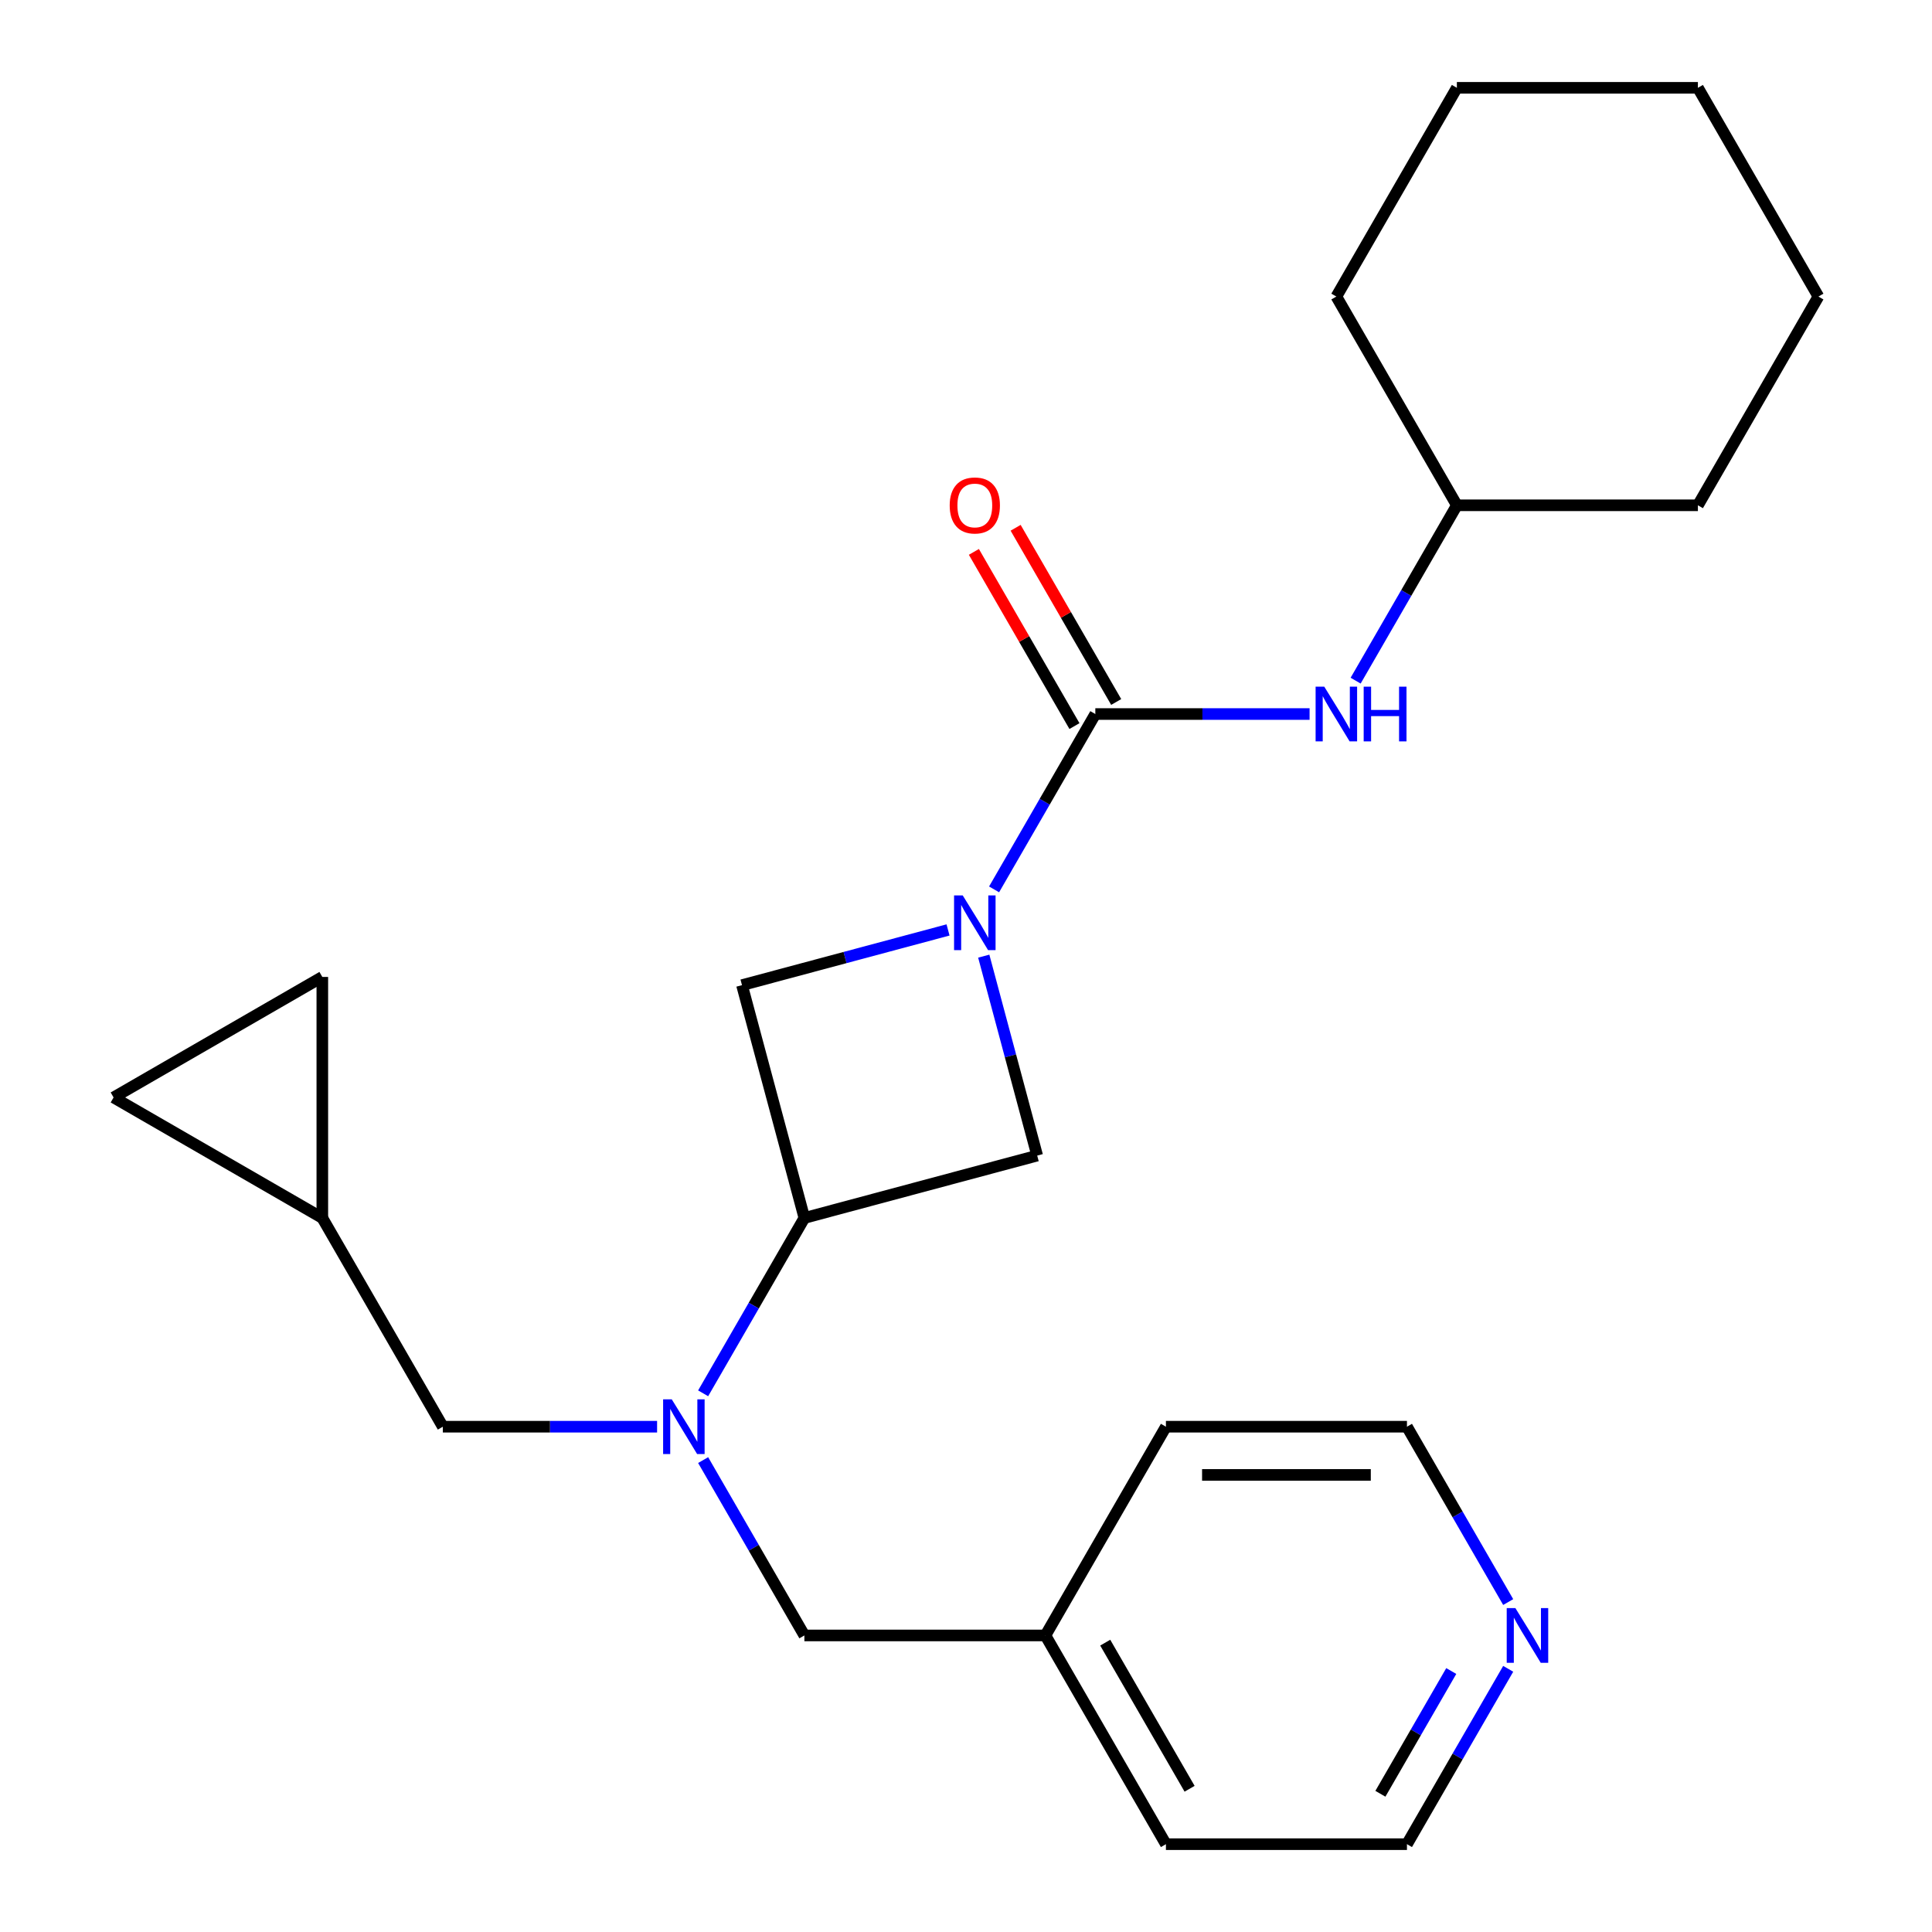 <?xml version='1.0' encoding='iso-8859-1'?>
<svg version='1.1' baseProfile='full'
              xmlns='http://www.w3.org/2000/svg'
                      xmlns:rdkit='http://www.rdkit.org/xml'
                      xmlns:xlink='http://www.w3.org/1999/xlink'
                  xml:space='preserve'
width='1000px' height='1000px' viewBox='0 0 1000 1000'>
<!-- END OF HEADER -->
<rect style='opacity:1.0;fill:#FFFFFF;stroke:none' width='1000' height='1000' x='0' y='0'> </rect>
<path class='bond-0' d='M 514.538,460.345 L 540.739,414.963' style='fill:none;fill-rule:evenodd;stroke:#0000FF;stroke-width:6px;stroke-linecap:butt;stroke-linejoin:miter;stroke-opacity:1' />
<path class='bond-0' d='M 540.739,414.963 L 566.94,369.581' style='fill:none;fill-rule:evenodd;stroke:#000000;stroke-width:6px;stroke-linecap:butt;stroke-linejoin:miter;stroke-opacity:1' />
<path class='bond-3' d='M 490.703,481.337 L 437.38,495.625' style='fill:none;fill-rule:evenodd;stroke:#0000FF;stroke-width:6px;stroke-linecap:butt;stroke-linejoin:miter;stroke-opacity:1' />
<path class='bond-3' d='M 437.38,495.625 L 384.056,509.913' style='fill:none;fill-rule:evenodd;stroke:#000000;stroke-width:6px;stroke-linecap:butt;stroke-linejoin:miter;stroke-opacity:1' />
<path class='bond-4' d='M 509.192,494.903 L 523.021,546.516' style='fill:none;fill-rule:evenodd;stroke:#0000FF;stroke-width:6px;stroke-linecap:butt;stroke-linejoin:miter;stroke-opacity:1' />
<path class='bond-4' d='M 523.021,546.516 L 536.851,598.129' style='fill:none;fill-rule:evenodd;stroke:#000000;stroke-width:6px;stroke-linecap:butt;stroke-linejoin:miter;stroke-opacity:1' />
<path class='bond-5' d='M 566.94,369.581 L 622.389,369.581' style='fill:none;fill-rule:evenodd;stroke:#000000;stroke-width:6px;stroke-linecap:butt;stroke-linejoin:miter;stroke-opacity:1' />
<path class='bond-5' d='M 622.389,369.581 L 677.838,369.581' style='fill:none;fill-rule:evenodd;stroke:#0000FF;stroke-width:6px;stroke-linecap:butt;stroke-linejoin:miter;stroke-opacity:1' />
<path class='bond-10' d='M 577.744,363.344 L 551.716,318.262' style='fill:none;fill-rule:evenodd;stroke:#000000;stroke-width:6px;stroke-linecap:butt;stroke-linejoin:miter;stroke-opacity:1' />
<path class='bond-10' d='M 551.716,318.262 L 525.688,273.18' style='fill:none;fill-rule:evenodd;stroke:#FF0000;stroke-width:6px;stroke-linecap:butt;stroke-linejoin:miter;stroke-opacity:1' />
<path class='bond-10' d='M 556.136,375.819 L 530.108,330.738' style='fill:none;fill-rule:evenodd;stroke:#000000;stroke-width:6px;stroke-linecap:butt;stroke-linejoin:miter;stroke-opacity:1' />
<path class='bond-10' d='M 530.108,330.738 L 504.08,285.656' style='fill:none;fill-rule:evenodd;stroke:#FF0000;stroke-width:6px;stroke-linecap:butt;stroke-linejoin:miter;stroke-opacity:1' />
<path class='bond-1' d='M 416.346,630.419 L 536.851,598.129' style='fill:none;fill-rule:evenodd;stroke:#000000;stroke-width:6px;stroke-linecap:butt;stroke-linejoin:miter;stroke-opacity:1' />
<path class='bond-2' d='M 416.346,630.419 L 390.145,675.8' style='fill:none;fill-rule:evenodd;stroke:#000000;stroke-width:6px;stroke-linecap:butt;stroke-linejoin:miter;stroke-opacity:1' />
<path class='bond-2' d='M 390.145,675.8 L 363.943,721.182' style='fill:none;fill-rule:evenodd;stroke:#0000FF;stroke-width:6px;stroke-linecap:butt;stroke-linejoin:miter;stroke-opacity:1' />
<path class='bond-24' d='M 416.346,630.419 L 384.056,509.913' style='fill:none;fill-rule:evenodd;stroke:#000000;stroke-width:6px;stroke-linecap:butt;stroke-linejoin:miter;stroke-opacity:1' />
<path class='bond-7' d='M 340.109,738.461 L 284.66,738.461' style='fill:none;fill-rule:evenodd;stroke:#0000FF;stroke-width:6px;stroke-linecap:butt;stroke-linejoin:miter;stroke-opacity:1' />
<path class='bond-7' d='M 284.66,738.461 L 229.211,738.461' style='fill:none;fill-rule:evenodd;stroke:#000000;stroke-width:6px;stroke-linecap:butt;stroke-linejoin:miter;stroke-opacity:1' />
<path class='bond-11' d='M 363.943,755.74 L 390.145,801.121' style='fill:none;fill-rule:evenodd;stroke:#0000FF;stroke-width:6px;stroke-linecap:butt;stroke-linejoin:miter;stroke-opacity:1' />
<path class='bond-11' d='M 390.145,801.121 L 416.346,846.503' style='fill:none;fill-rule:evenodd;stroke:#000000;stroke-width:6px;stroke-linecap:butt;stroke-linejoin:miter;stroke-opacity:1' />
<path class='bond-13' d='M 701.673,352.303 L 727.874,306.921' style='fill:none;fill-rule:evenodd;stroke:#0000FF;stroke-width:6px;stroke-linecap:butt;stroke-linejoin:miter;stroke-opacity:1' />
<path class='bond-13' d='M 727.874,306.921 L 754.075,261.539' style='fill:none;fill-rule:evenodd;stroke:#000000;stroke-width:6px;stroke-linecap:butt;stroke-linejoin:miter;stroke-opacity:1' />
<path class='bond-6' d='M 166.833,630.419 L 229.211,738.461' style='fill:none;fill-rule:evenodd;stroke:#000000;stroke-width:6px;stroke-linecap:butt;stroke-linejoin:miter;stroke-opacity:1' />
<path class='bond-8' d='M 166.833,630.419 L 58.79,568.04' style='fill:none;fill-rule:evenodd;stroke:#000000;stroke-width:6px;stroke-linecap:butt;stroke-linejoin:miter;stroke-opacity:1' />
<path class='bond-9' d='M 166.833,630.419 L 166.833,505.662' style='fill:none;fill-rule:evenodd;stroke:#000000;stroke-width:6px;stroke-linecap:butt;stroke-linejoin:miter;stroke-opacity:1' />
<path class='bond-25' d='M 58.79,568.04 L 166.833,505.662' style='fill:none;fill-rule:evenodd;stroke:#000000;stroke-width:6px;stroke-linecap:butt;stroke-linejoin:miter;stroke-opacity:1' />
<path class='bond-14' d='M 416.346,846.503 L 541.102,846.503' style='fill:none;fill-rule:evenodd;stroke:#000000;stroke-width:6px;stroke-linecap:butt;stroke-linejoin:miter;stroke-opacity:1' />
<path class='bond-12' d='M 780.639,863.782 L 754.438,909.164' style='fill:none;fill-rule:evenodd;stroke:#0000FF;stroke-width:6px;stroke-linecap:butt;stroke-linejoin:miter;stroke-opacity:1' />
<path class='bond-12' d='M 754.438,909.164 L 728.237,954.545' style='fill:none;fill-rule:evenodd;stroke:#000000;stroke-width:6px;stroke-linecap:butt;stroke-linejoin:miter;stroke-opacity:1' />
<path class='bond-12' d='M 751.17,864.921 L 732.83,896.688' style='fill:none;fill-rule:evenodd;stroke:#0000FF;stroke-width:6px;stroke-linecap:butt;stroke-linejoin:miter;stroke-opacity:1' />
<path class='bond-12' d='M 732.83,896.688 L 714.489,928.455' style='fill:none;fill-rule:evenodd;stroke:#000000;stroke-width:6px;stroke-linecap:butt;stroke-linejoin:miter;stroke-opacity:1' />
<path class='bond-27' d='M 780.639,829.224 L 754.438,783.843' style='fill:none;fill-rule:evenodd;stroke:#0000FF;stroke-width:6px;stroke-linecap:butt;stroke-linejoin:miter;stroke-opacity:1' />
<path class='bond-27' d='M 754.438,783.843 L 728.237,738.461' style='fill:none;fill-rule:evenodd;stroke:#000000;stroke-width:6px;stroke-linecap:butt;stroke-linejoin:miter;stroke-opacity:1' />
<path class='bond-19' d='M 754.075,261.539 L 878.831,261.539' style='fill:none;fill-rule:evenodd;stroke:#000000;stroke-width:6px;stroke-linecap:butt;stroke-linejoin:miter;stroke-opacity:1' />
<path class='bond-20' d='M 754.075,261.539 L 691.697,153.497' style='fill:none;fill-rule:evenodd;stroke:#000000;stroke-width:6px;stroke-linecap:butt;stroke-linejoin:miter;stroke-opacity:1' />
<path class='bond-17' d='M 541.102,846.503 L 603.48,738.461' style='fill:none;fill-rule:evenodd;stroke:#000000;stroke-width:6px;stroke-linecap:butt;stroke-linejoin:miter;stroke-opacity:1' />
<path class='bond-18' d='M 541.102,846.503 L 603.48,954.545' style='fill:none;fill-rule:evenodd;stroke:#000000;stroke-width:6px;stroke-linecap:butt;stroke-linejoin:miter;stroke-opacity:1' />
<path class='bond-18' d='M 572.067,850.234 L 615.732,925.863' style='fill:none;fill-rule:evenodd;stroke:#000000;stroke-width:6px;stroke-linecap:butt;stroke-linejoin:miter;stroke-opacity:1' />
<path class='bond-15' d='M 728.237,738.461 L 603.48,738.461' style='fill:none;fill-rule:evenodd;stroke:#000000;stroke-width:6px;stroke-linecap:butt;stroke-linejoin:miter;stroke-opacity:1' />
<path class='bond-15' d='M 709.523,763.412 L 622.194,763.412' style='fill:none;fill-rule:evenodd;stroke:#000000;stroke-width:6px;stroke-linecap:butt;stroke-linejoin:miter;stroke-opacity:1' />
<path class='bond-16' d='M 728.237,954.545 L 603.48,954.545' style='fill:none;fill-rule:evenodd;stroke:#000000;stroke-width:6px;stroke-linecap:butt;stroke-linejoin:miter;stroke-opacity:1' />
<path class='bond-21' d='M 878.831,261.539 L 941.21,153.497' style='fill:none;fill-rule:evenodd;stroke:#000000;stroke-width:6px;stroke-linecap:butt;stroke-linejoin:miter;stroke-opacity:1' />
<path class='bond-22' d='M 691.697,153.497 L 754.075,45.455' style='fill:none;fill-rule:evenodd;stroke:#000000;stroke-width:6px;stroke-linecap:butt;stroke-linejoin:miter;stroke-opacity:1' />
<path class='bond-26' d='M 941.21,153.497 L 878.831,45.455' style='fill:none;fill-rule:evenodd;stroke:#000000;stroke-width:6px;stroke-linecap:butt;stroke-linejoin:miter;stroke-opacity:1' />
<path class='bond-23' d='M 754.075,45.455 L 878.831,45.455' style='fill:none;fill-rule:evenodd;stroke:#000000;stroke-width:6px;stroke-linecap:butt;stroke-linejoin:miter;stroke-opacity:1' />
<path  class='atom-0' d='M 498.302 463.464
L 507.582 478.464
Q 508.502 479.944, 509.982 482.624
Q 511.462 485.304, 511.542 485.464
L 511.542 463.464
L 515.302 463.464
L 515.302 491.784
L 511.422 491.784
L 501.462 475.384
Q 500.302 473.464, 499.062 471.264
Q 497.862 469.064, 497.502 468.384
L 497.502 491.784
L 493.822 491.784
L 493.822 463.464
L 498.302 463.464
' fill='#0000FF'/>
<path  class='atom-3' d='M 347.707 724.301
L 356.987 739.301
Q 357.907 740.781, 359.387 743.461
Q 360.867 746.141, 360.947 746.301
L 360.947 724.301
L 364.707 724.301
L 364.707 752.621
L 360.827 752.621
L 350.867 736.221
Q 349.707 734.301, 348.467 732.101
Q 347.267 729.901, 346.907 729.221
L 346.907 752.621
L 343.227 752.621
L 343.227 724.301
L 347.707 724.301
' fill='#0000FF'/>
<path  class='atom-6' d='M 685.437 355.421
L 694.717 370.421
Q 695.637 371.901, 697.117 374.581
Q 698.597 377.261, 698.677 377.421
L 698.677 355.421
L 702.437 355.421
L 702.437 383.741
L 698.557 383.741
L 688.597 367.341
Q 687.437 365.421, 686.197 363.221
Q 684.997 361.021, 684.637 360.341
L 684.637 383.741
L 680.957 383.741
L 680.957 355.421
L 685.437 355.421
' fill='#0000FF'/>
<path  class='atom-6' d='M 705.837 355.421
L 709.677 355.421
L 709.677 367.461
L 724.157 367.461
L 724.157 355.421
L 727.997 355.421
L 727.997 383.741
L 724.157 383.741
L 724.157 370.661
L 709.677 370.661
L 709.677 383.741
L 705.837 383.741
L 705.837 355.421
' fill='#0000FF'/>
<path  class='atom-11' d='M 491.562 261.619
Q 491.562 254.819, 494.922 251.019
Q 498.282 247.219, 504.562 247.219
Q 510.842 247.219, 514.202 251.019
Q 517.562 254.819, 517.562 261.619
Q 517.562 268.499, 514.162 272.419
Q 510.762 276.299, 504.562 276.299
Q 498.322 276.299, 494.922 272.419
Q 491.562 268.539, 491.562 261.619
M 504.562 273.099
Q 508.882 273.099, 511.202 270.219
Q 513.562 267.299, 513.562 261.619
Q 513.562 256.059, 511.202 253.259
Q 508.882 250.419, 504.562 250.419
Q 500.242 250.419, 497.882 253.219
Q 495.562 256.019, 495.562 261.619
Q 495.562 267.339, 497.882 270.219
Q 500.242 273.099, 504.562 273.099
' fill='#FF0000'/>
<path  class='atom-13' d='M 784.355 832.343
L 793.635 847.343
Q 794.555 848.823, 796.035 851.503
Q 797.515 854.183, 797.595 854.343
L 797.595 832.343
L 801.355 832.343
L 801.355 860.663
L 797.475 860.663
L 787.515 844.263
Q 786.355 842.343, 785.115 840.143
Q 783.915 837.943, 783.555 837.263
L 783.555 860.663
L 779.875 860.663
L 779.875 832.343
L 784.355 832.343
' fill='#0000FF'/>
</svg>
